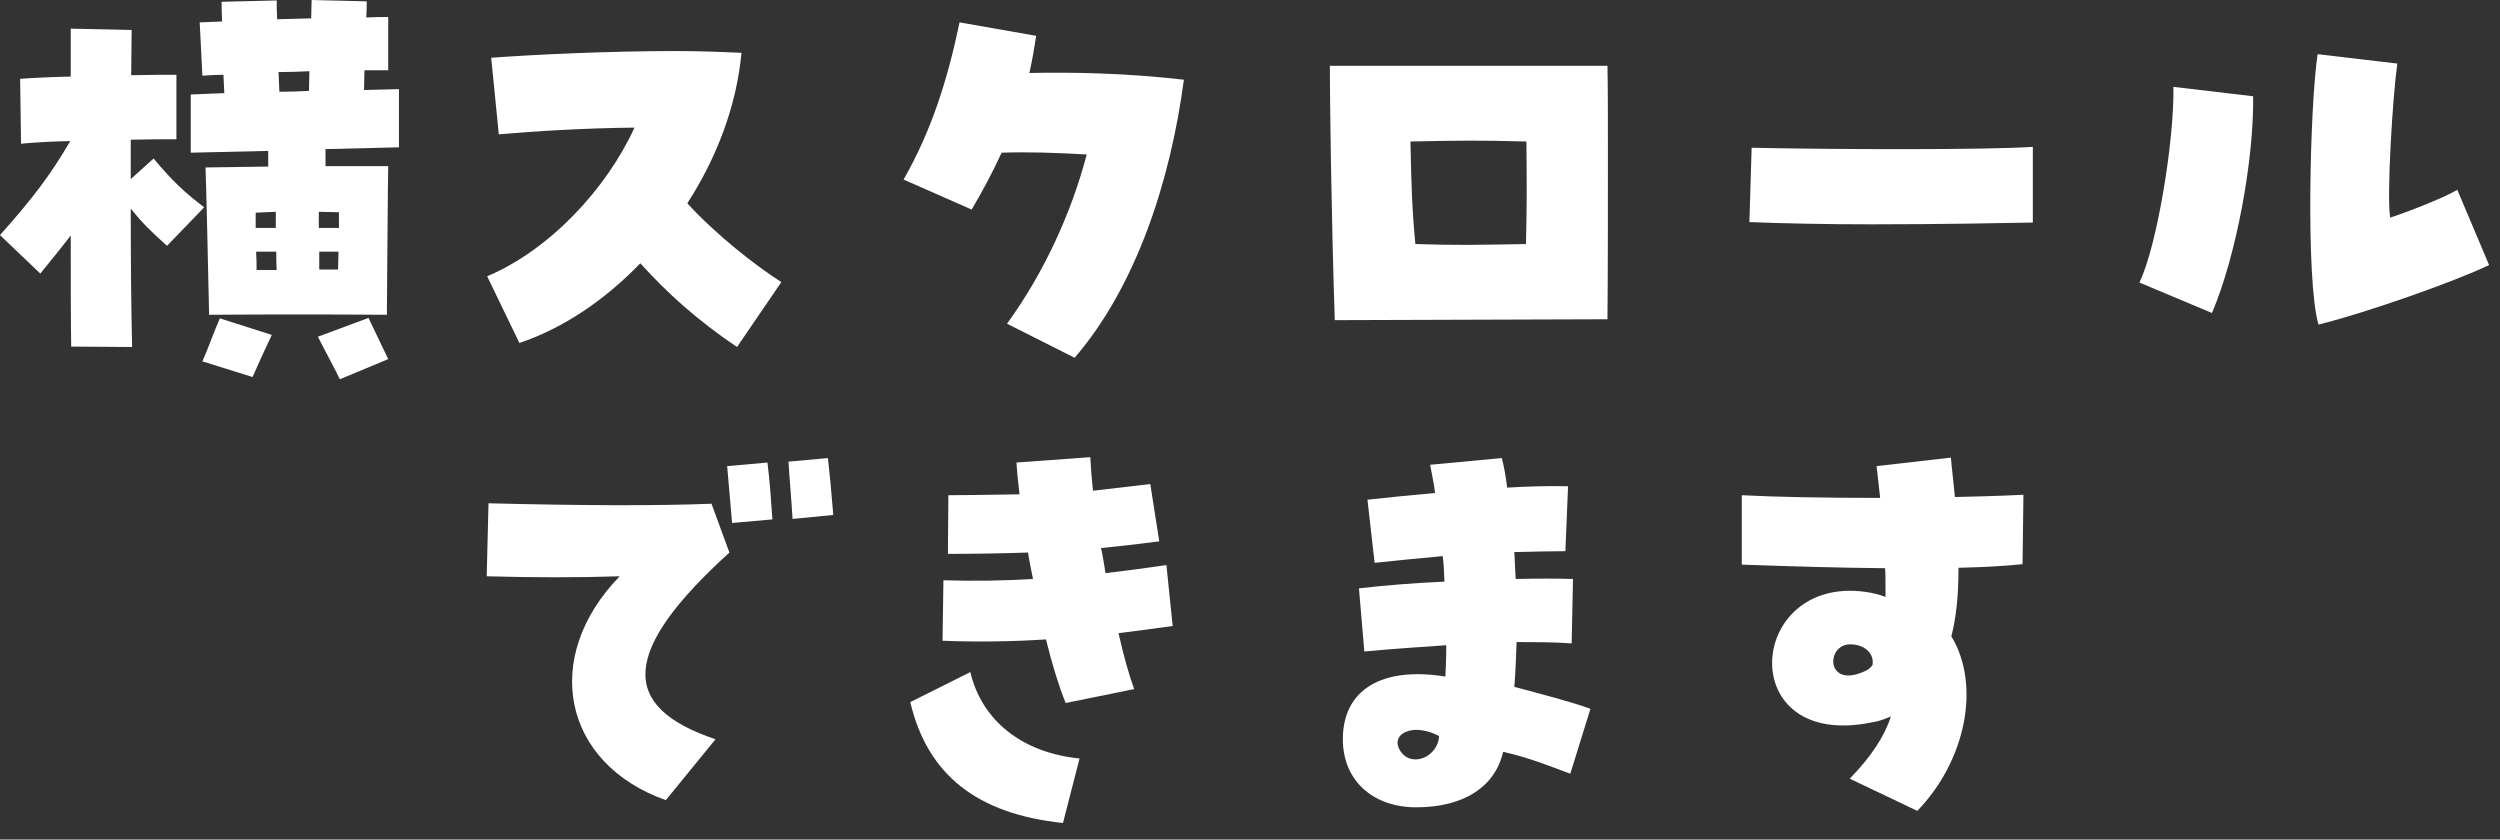<svg width="134" height="45" viewBox="0 0 134 45" fill="none" xmlns="http://www.w3.org/2000/svg">
<rect x="0" y="0" width="134" height="45" fill="#333333" stroke="none"/>
<path d="M102.768 43.464L99.144 41.736C100.296 40.56 101.016 39.456 101.352 38.4C101.016 38.544 100.704 38.664 100.368 38.712C92.904 40.272 93.6 30.816 100.008 31.728C100.368 31.776 100.728 31.872 101.064 31.992C101.064 31.032 101.064 30.768 101.04 30.456C98.52 30.432 96.048 30.36 93.36 30.264V26.544C95.184 26.64 97.848 26.688 100.776 26.688C100.704 26.112 100.656 25.536 100.584 24.984L104.568 24.528C104.616 25.128 104.712 25.848 104.784 26.64C105.792 26.616 106.944 26.592 108.456 26.52L108.408 30.24C107.496 30.336 106.248 30.408 104.976 30.432C104.976 31.896 104.856 33.096 104.592 34.104C106.176 36.72 105.384 40.752 102.768 43.464ZM100.008 35.952C100.152 35.88 100.272 35.784 100.368 35.64C100.464 35.016 99.936 34.536 99.168 34.536C97.848 34.536 97.848 36.984 100.008 35.952Z" fill="white"/>
<path d="M75.912 43.272C73.584 43.272 71.976 41.832 71.976 39.624C71.976 36.984 74.04 35.712 77.472 36.264C77.52 35.328 77.52 34.872 77.52 34.584C76.056 34.68 74.664 34.776 73.128 34.92L72.84 31.536C74.28 31.368 75.816 31.248 77.424 31.176C77.4 30.48 77.376 30.144 77.328 29.808C76.008 29.928 74.808 30.048 73.68 30.168L73.296 26.784C74.4 26.664 75.576 26.544 76.92 26.424C76.872 25.992 76.776 25.56 76.656 24.912L80.496 24.552C80.616 25.008 80.712 25.536 80.784 26.136C81.984 26.064 83.136 26.04 84.048 26.064L83.904 29.544C83.088 29.544 82.152 29.568 81.168 29.592C81.192 30.072 81.216 30.552 81.24 31.032C82.416 31.008 83.472 31.008 84.312 31.032L84.24 34.488C83.352 34.416 82.344 34.416 81.288 34.416C81.264 35.136 81.24 35.928 81.168 36.816C82.68 37.224 84.192 37.608 85.248 37.992L84.168 41.472C83.064 41.064 82.032 40.632 80.568 40.296C80.136 42.192 78.432 43.272 75.912 43.272ZM75.072 40.272C75.264 40.56 75.552 40.704 75.864 40.704C76.464 40.704 77.088 40.2 77.136 39.456C76.704 39.216 76.248 39.12 75.888 39.12C75.12 39.144 74.64 39.624 75.072 40.272Z" fill="white"/>
<path d="M57.12 37.68C56.784 36.864 56.4 35.64 56.064 34.272C54.216 34.392 52.368 34.416 50.52 34.344L50.568 31.104C52.224 31.152 53.808 31.128 55.368 31.032C55.272 30.552 55.176 30.096 55.104 29.616C53.64 29.664 52.224 29.688 50.808 29.688L50.832 26.544C51.84 26.544 52.824 26.52 54.648 26.496C54.552 25.704 54.504 25.224 54.48 24.792L58.44 24.504C58.464 25.032 58.512 25.632 58.584 26.304C59.448 26.208 60.432 26.088 61.656 25.944L62.136 29.016C61.032 29.16 60 29.28 59.016 29.376C59.112 29.808 59.184 30.264 59.256 30.72C60.288 30.6 61.368 30.456 62.52 30.288L62.856 33.552C61.872 33.696 60.912 33.816 59.952 33.936C60.216 35.112 60.504 36.144 60.792 36.936L57.12 37.68ZM56.976 44.112C52.368 43.632 49.704 41.52 48.792 37.632L52.008 36.024C52.632 38.64 54.792 40.344 57.864 40.656L56.976 44.112Z" fill="white"/>
<path d="M35.688 42.888C30.144 40.92 28.992 35.232 33.216 30.888C31.128 30.96 28.536 30.96 26.088 30.888L26.184 26.976C30.96 27.096 35.16 27.12 38.136 27L39.096 29.616C33.336 34.848 33.12 37.872 38.352 39.624L35.688 42.888ZM39.24 28.032C39.192 27.456 39.096 26.328 38.976 24.984L41.136 24.792C41.256 25.704 41.352 27.144 41.4 27.84L39.24 28.032ZM42.48 27.816C42.432 26.928 42.312 25.608 42.264 24.744L44.376 24.552C44.448 25.152 44.568 26.4 44.664 27.6L42.48 27.816Z" fill="white"/>
<path d="M124.272 17.4C123.576 15.024 123.816 5.592 124.224 2.904L128.496 3.408C128.256 5.088 127.92 10.392 128.112 11.664C128.88 11.424 130.992 10.608 131.712 10.176L133.416 14.208C131.496 15.12 126.936 16.728 124.272 17.4ZM118.56 16.776L114.672 15.144C115.608 13.224 116.544 7.56 116.496 4.656L120.768 5.16C120.816 8.568 119.856 13.752 118.56 16.776Z" fill="white"/>
<path d="M108.96 11.928C107.808 11.952 104.088 12.024 100.296 12.024C97.944 12.024 95.592 11.976 93.768 11.904L93.888 7.92C98.448 8.016 106.44 8.04 108.96 7.872V11.928Z" fill="white"/>
<path d="M71.544 17.16C71.352 11.4 71.28 5.136 71.28 3.528H86.16C86.184 4.608 86.184 6.408 86.184 8.472C86.184 11.28 86.184 14.568 86.16 17.112L71.544 17.16ZM75.864 13.08C78.048 13.152 79.128 13.128 81.792 13.08C81.84 11.088 81.84 10.128 81.816 7.584C79.176 7.512 78.072 7.536 75.6 7.584C75.648 10.008 75.696 11.352 75.864 13.08Z" fill="white"/>
<path d="M57.6 19.176L53.976 17.352C56.016 14.544 57.456 11.304 58.248 8.28C56.616 8.184 55.032 8.136 53.688 8.184C53.208 9.216 52.68 10.224 52.08 11.232L48.432 9.624C49.968 6.936 50.808 4.176 51.432 1.2L55.536 1.92C55.44 2.592 55.32 3.264 55.176 3.912C57.456 3.864 60.312 3.912 63.456 4.272C62.736 9.72 60.888 15.36 57.6 19.176Z" fill="white"/>
<path d="M39.504 18.6C37.296 17.112 35.712 15.648 34.32 14.112C32.424 16.08 30.192 17.592 27.84 18.384L26.112 14.808C29.472 13.392 32.52 10.104 34.008 6.84C31.392 6.864 28.632 7.032 26.736 7.2L26.328 3.096C28.584 2.928 32.664 2.736 36.168 2.736C37.488 2.736 38.712 2.784 39.744 2.832C39.48 5.664 38.424 8.448 36.84 10.896C38.4 12.6 40.488 14.232 41.88 15.12L39.504 18.6Z" fill="white"/>
<path d="M11.208 16.872C11.136 13.584 11.064 10.296 11.016 8.976L14.376 8.928C14.376 8.616 14.376 8.328 14.376 8.088L10.224 8.184V5.064L12.024 4.992C12 4.68 12 4.344 11.976 4.008C11.616 4.008 11.232 4.032 10.848 4.056L10.704 1.2C11.088 1.176 11.496 1.176 11.904 1.152C11.88 0.744 11.88 0.384 11.88 0.096L14.832 0.024C14.832 0.288 14.832 0.648 14.856 1.032C15.456 1.008 16.08 1.008 16.68 0.984C16.68 0.6 16.704 0.264 16.704 0L19.656 0.072C19.656 0.312 19.656 0.6 19.632 0.936C20.04 0.912 20.424 0.912 20.808 0.912V3.768H19.536C19.536 4.128 19.512 4.488 19.512 4.824C20.16 4.8 20.808 4.8 21.384 4.776V7.896L17.448 7.992V8.904H20.808C20.784 10.008 20.76 14.28 20.736 16.872C17.568 16.848 14.376 16.848 11.208 16.872ZM13.536 20.208L10.848 19.368C11.16 18.672 11.496 17.712 11.784 17.064L14.568 17.952C14.208 18.72 13.872 19.44 13.536 20.208ZM7.08 18.6L3.816 18.576C3.792 17.112 3.792 14.976 3.792 12.624C3.312 13.248 2.784 13.896 2.16 14.664L0 12.6C1.8 10.584 2.712 9.36 3.768 7.56C2.76 7.584 1.848 7.632 1.128 7.704L1.08 4.224C1.752 4.176 2.712 4.128 3.792 4.104V1.536L7.056 1.608C7.056 2.352 7.032 3.168 7.032 4.032C8.016 4.008 8.88 4.008 9.456 4.008V7.464C8.736 7.464 7.896 7.464 7.008 7.488V9.6L8.232 8.496C9.192 9.648 9.84 10.272 10.944 11.112L8.952 13.176C8.064 12.384 7.632 11.952 7.008 11.184C7.008 13.92 7.032 16.56 7.08 18.6ZM18.216 20.328C17.856 19.584 17.424 18.816 17.04 18.048L19.752 17.04L20.808 19.248L18.216 20.328ZM13.752 14.472H14.832C14.808 14.16 14.808 13.824 14.808 13.488H13.728C13.752 13.8 13.752 14.136 13.752 14.472ZM13.704 12.216H14.784V11.352C14.424 11.376 14.04 11.376 13.704 11.4V12.216ZM17.112 14.448H18.12L18.144 13.488H17.112V14.448ZM17.088 12.216H18.168V11.376C17.808 11.376 17.448 11.352 17.088 11.352V12.216ZM14.976 4.92C15.504 4.92 16.032 4.896 16.56 4.872C16.56 4.536 16.584 4.176 16.584 3.816C16.056 3.84 15.504 3.864 14.928 3.864C14.952 4.224 14.952 4.584 14.976 4.92Z" fill="white"/>
</svg>
